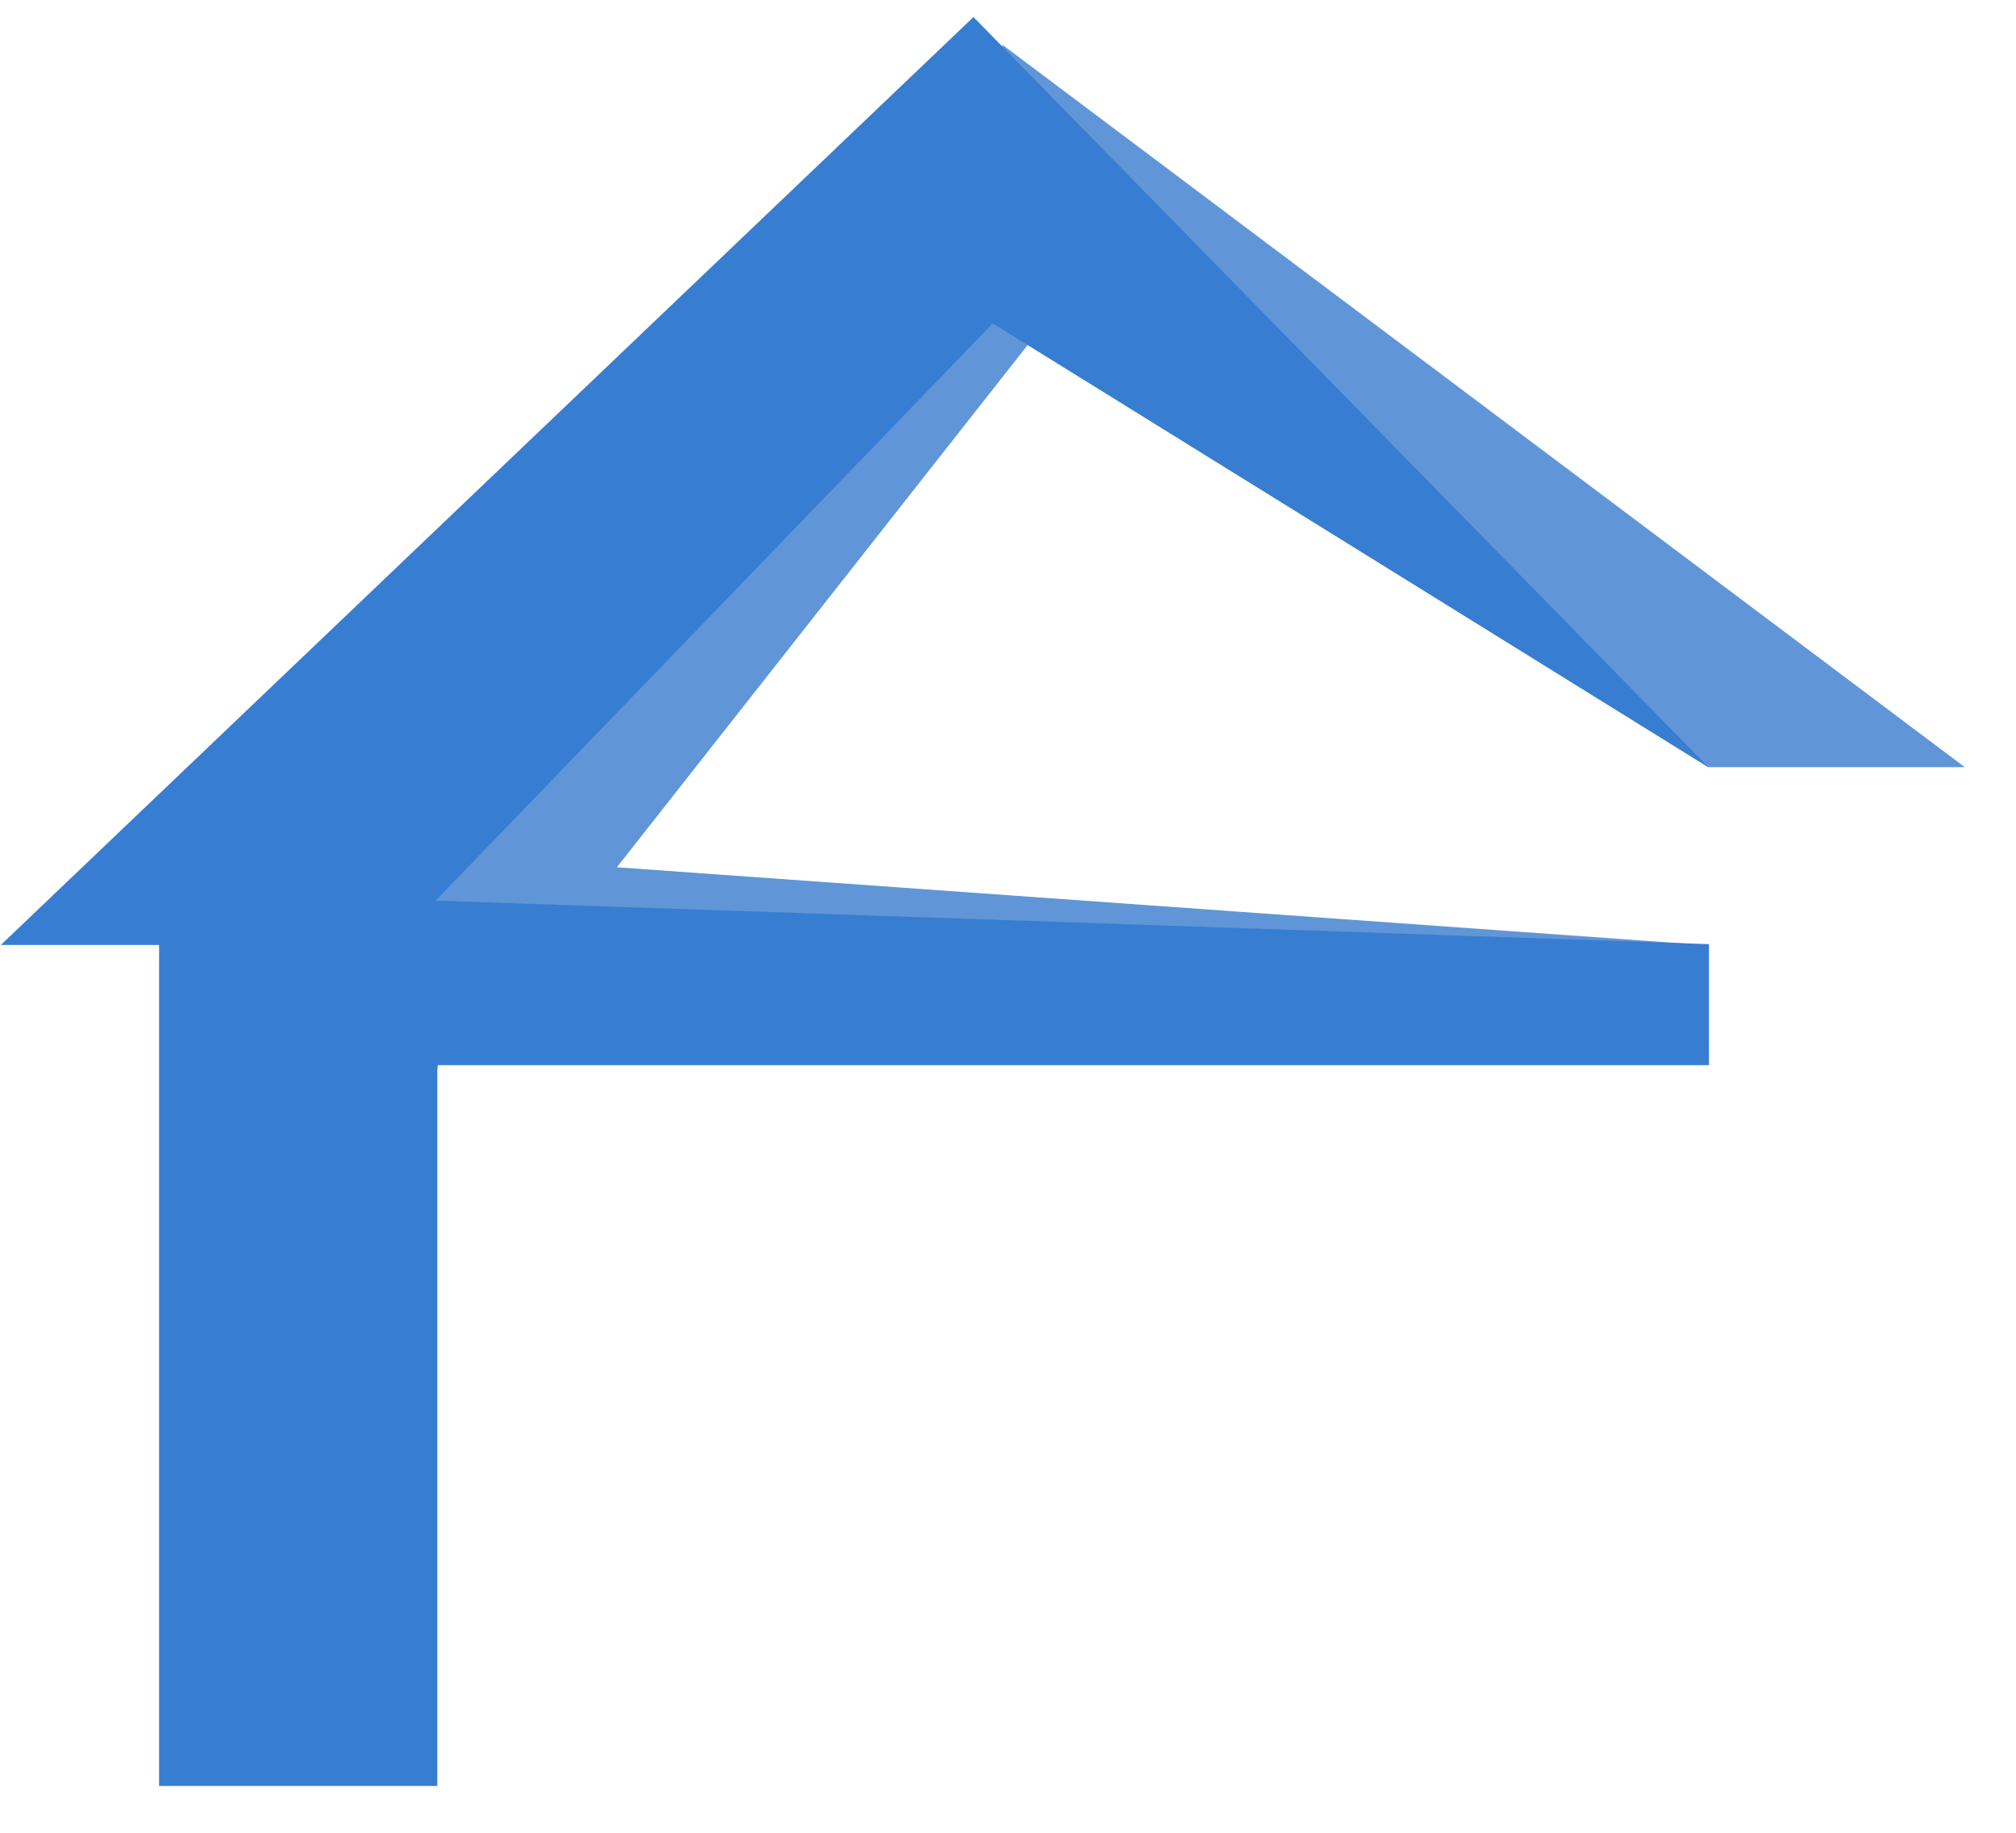 <svg width="22" height="20" viewBox="0 0 22 20" fill="none" xmlns="http://www.w3.org/2000/svg">
<g clip-path="url(#clip0_379_962)">
<path d="M2.057 19.223C3.411 19.223 3.357 19.349 4.413 19.349L4.324 14.111L4.78 11.622H5.559H18.649L18.64 10.315L6.732 9.464L11.218 3.761L18.64 8.372H21.442L10.945 0.493L1.575 9.948L2.057 10.619V19.223Z" fill="#6096D7"/>
<path d="M1.736 19.489H4.772V13.794V11.622H5.255H18.649V10.303L4.754 9.828L10.833 3.529L18.64 8.369L10.623 0.186L0.009 10.312H1.736V19.489Z" fill="#377DD2"/>
</g>
<defs>
<clipPath id="clip0_379_962">
<rect width="21.434" height="19.303" fill="white" transform="translate(0.009 0.186)"/>
</clipPath>
</defs>
</svg>
